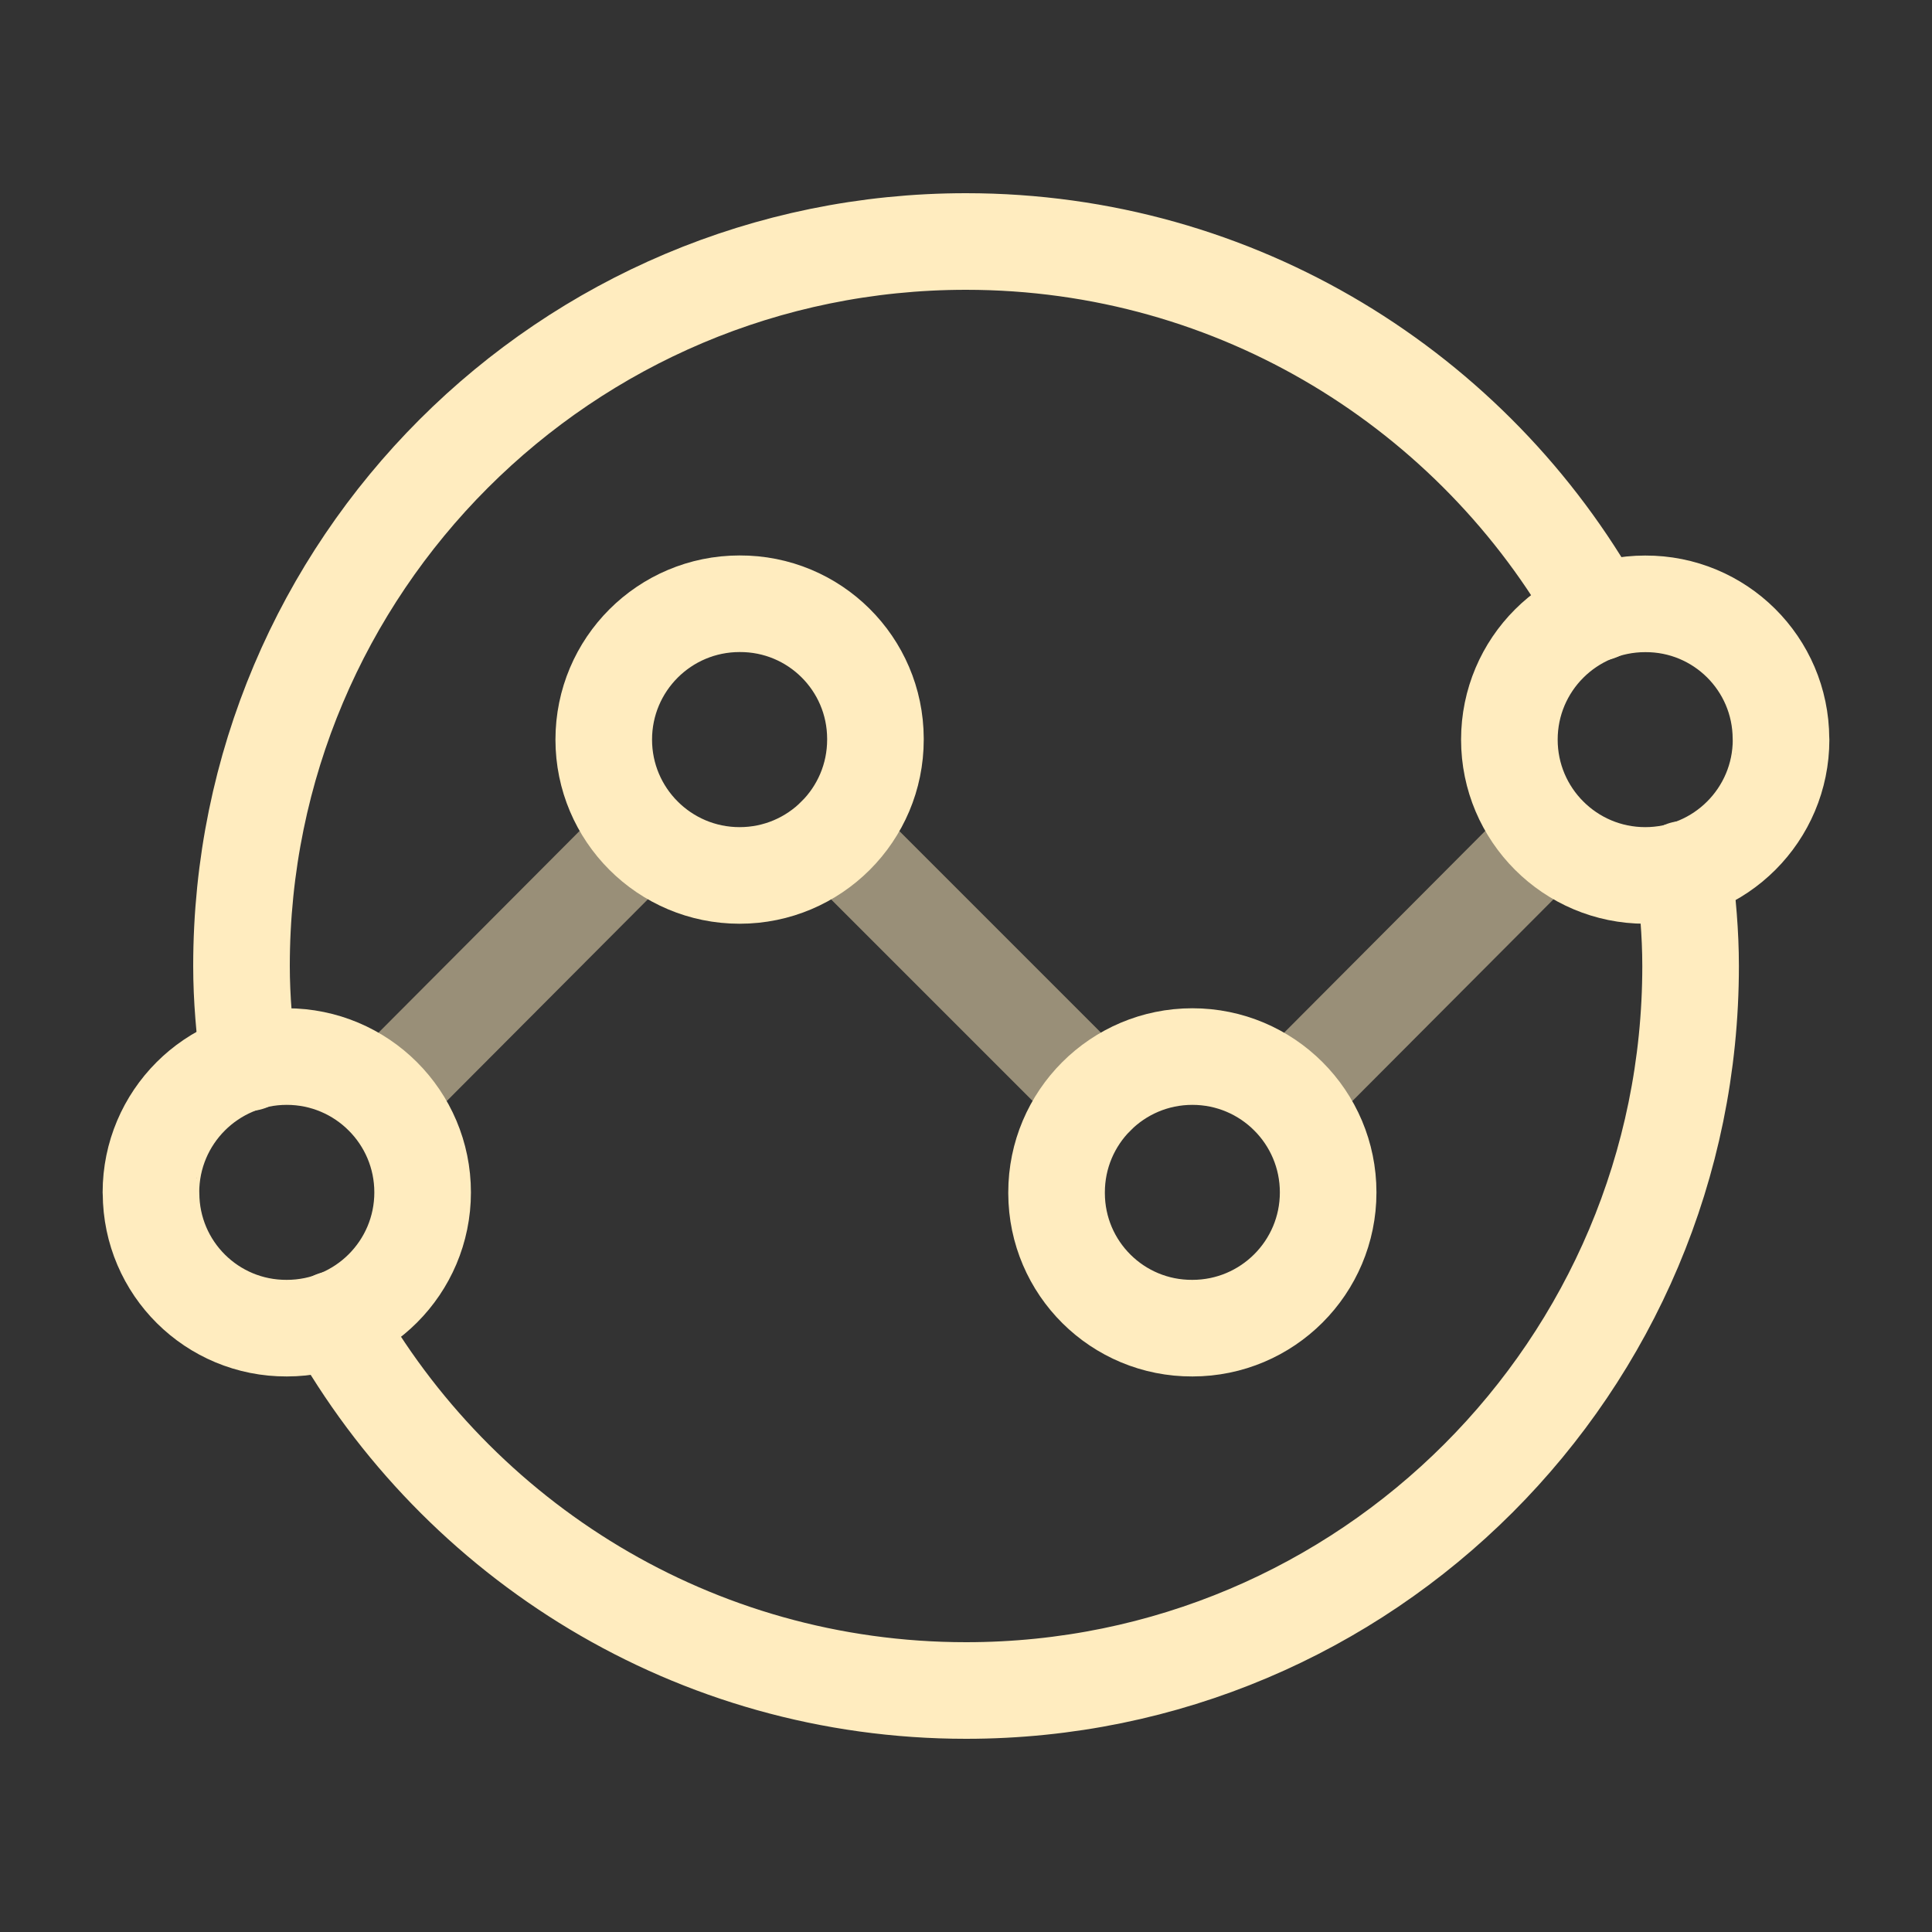 <svg width="40" height="40" viewBox="0 0 40 40" fill="none" xmlns="http://www.w3.org/2000/svg">
<rect x="0" y="0" width="40" height="40" fill="#333333" stroke="none"/>
<path opacity="0.5" d="M22.7 22.7L17.3 17.3" stroke="#FFECBF" stroke-width="2" stroke-linecap="round" stroke-linejoin="round"/>
<path opacity="0.5" d="M26.683 22.7L32.066 17.3" stroke="#FFECBF" stroke-width="2" stroke-linecap="round" stroke-linejoin="round"/>
<path opacity="0.5" d="M7.933 22.7L13.316 17.3" stroke="#FFECBF" stroke-width="2" stroke-linecap="round" stroke-linejoin="round"/>
<path fill-rule="evenodd" clip-rule="evenodd" d="M3.125 24.687C3.125 23.135 4.383 21.875 5.937 21.875C7.49 21.875 8.75 23.133 8.75 24.687C8.75 26.24 7.492 27.498 5.938 27.498C4.39 27.505 3.132 26.257 3.127 24.708C3.125 24.702 3.125 24.695 3.125 24.687Z" stroke="#FFECBF" stroke-width="2" stroke-linecap="round" stroke-linejoin="round"/>
<path d="M5.148 22.002C5.062 21.345 5 20.68 5 20C5 11.715 11.715 5 20 5C25.625 5 30.522 8.102 33.088 12.683" stroke="#FFECBF" stroke-width="2" stroke-linecap="round" stroke-linejoin="round"/>
<path d="M6.914 27.316C9.481 31.898 14.377 35 20.002 35C28.287 35 35.002 28.285 35.002 20C35.002 19.32 34.941 18.655 34.854 17.998" stroke="#FFECBF" stroke-width="2" stroke-linecap="round" stroke-linejoin="round"/>
<path fill-rule="evenodd" clip-rule="evenodd" d="M18.125 15.313C18.125 16.865 16.867 18.125 15.313 18.125C13.76 18.125 12.5 16.867 12.5 15.313C12.5 13.758 13.758 12.5 15.313 12.5C16.862 12.493 18.12 13.742 18.125 15.29C18.125 15.298 18.125 15.305 18.125 15.313Z" stroke="#FFECBF" stroke-width="2" stroke-linecap="round" stroke-linejoin="round"/>
<path fill-rule="evenodd" clip-rule="evenodd" d="M36.875 15.313C36.875 16.865 35.617 18.125 34.063 18.125C32.51 18.125 31.25 16.867 31.25 15.313C31.25 13.76 32.508 12.502 34.062 12.502C35.61 12.495 36.868 13.743 36.873 15.292C36.875 15.298 36.875 15.305 36.875 15.313V15.313Z" stroke="#FFECBF" stroke-width="2" stroke-linecap="round" stroke-linejoin="round"/>
<path fill-rule="evenodd" clip-rule="evenodd" d="M21.875 24.687C21.875 23.135 23.133 21.875 24.687 21.875C26.24 21.875 27.498 23.133 27.498 24.687C27.498 26.24 26.24 27.498 24.687 27.498C23.138 27.505 21.88 26.257 21.875 24.708C21.875 24.702 21.875 24.695 21.875 24.687Z" stroke="#FFECBF" stroke-width="2" stroke-linecap="round" stroke-linejoin="round"/>
</svg>

